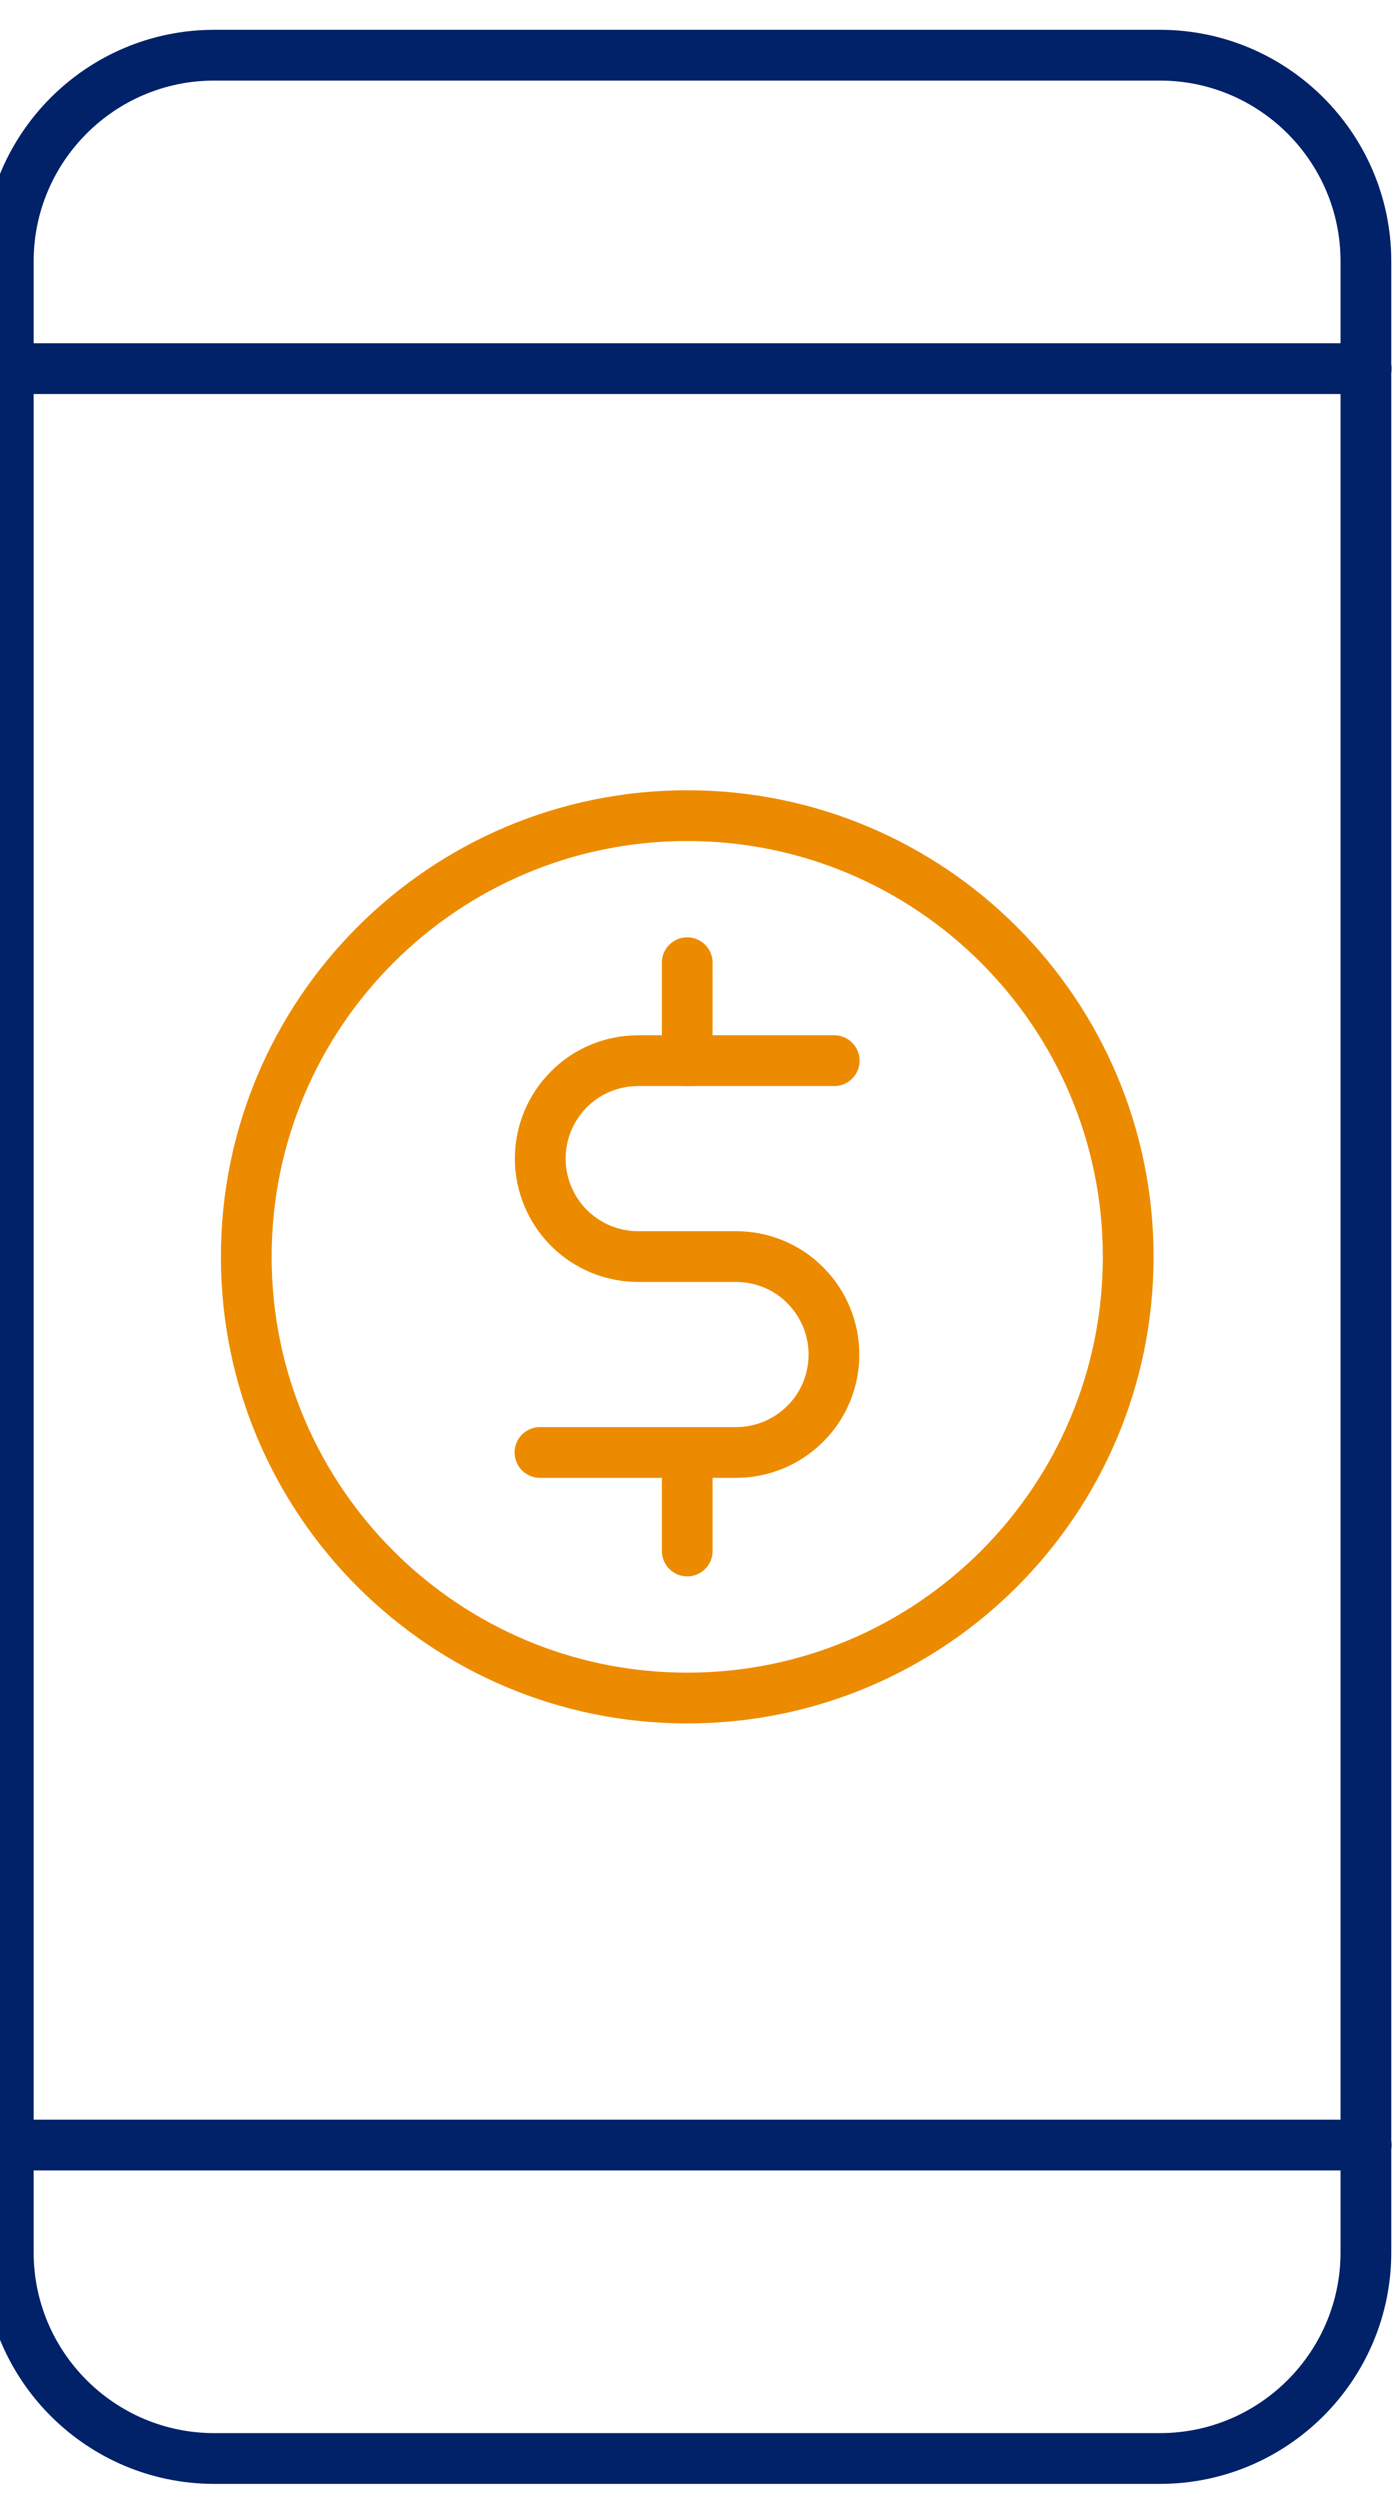 <?xml version="1.0" encoding="UTF-8"?>
<svg id="Layer_1" data-name="Layer 1" xmlns="http://www.w3.org/2000/svg" version="1.1" viewBox="0 0 50.73 90.61">
  <defs>
    <style>
      .cls-1 {
        stroke: #ed8b00;
      }

      .cls-1, .cls-2 {
        fill: none;
        stroke-linecap: round;
        stroke-linejoin: round;
        stroke-width: 1.84px;
      }

      .cls-2 {
        stroke: #012169;
      }
    </style>
  </defs>
  <line class="cls-2" x1="49.54" y1="13.36" x2=".3" y2="13.36"/>
  <line class="cls-2" x1="49.54" y1="77.74" x2=".3" y2="77.74"/>
  <path class="cls-2" d="M7.77,2h34.29c4.12,0,7.47,3.35,7.47,7.47v72.16c0,4.12-3.35,7.47-7.47,7.47H7.77c-4.12,0-7.47-3.35-7.47-7.47V9.47C.3,5.35,3.65,2,7.77,2Z"/>
  <path class="cls-1" d="M24.92,61.54c8.83,0,15.99-7.16,15.99-15.99s-7.16-15.99-15.99-15.99-15.99,7.16-15.99,15.99,7.16,15.99,15.99,15.99Z"/>
  <path class="cls-1" d="M30.25,38.44h-7.11c-.94,0-1.85.37-2.51,1.04-.67.67-1.04,1.57-1.04,2.51s.38,1.85,1.04,2.51c.67.67,1.57,1.04,2.51,1.04h3.55c.94,0,1.85.37,2.51,1.04.67.67,1.04,1.57,1.04,2.51s-.37,1.85-1.04,2.51c-.67.67-1.57,1.04-2.51,1.04h-7.11"/>
  <line class="cls-1" x1="24.92" y1="34.89" x2="24.92" y2="38.44"/>
  <line class="cls-1" x1="24.92" y1="52.66" x2="24.92" y2="56.21"/>
</svg>